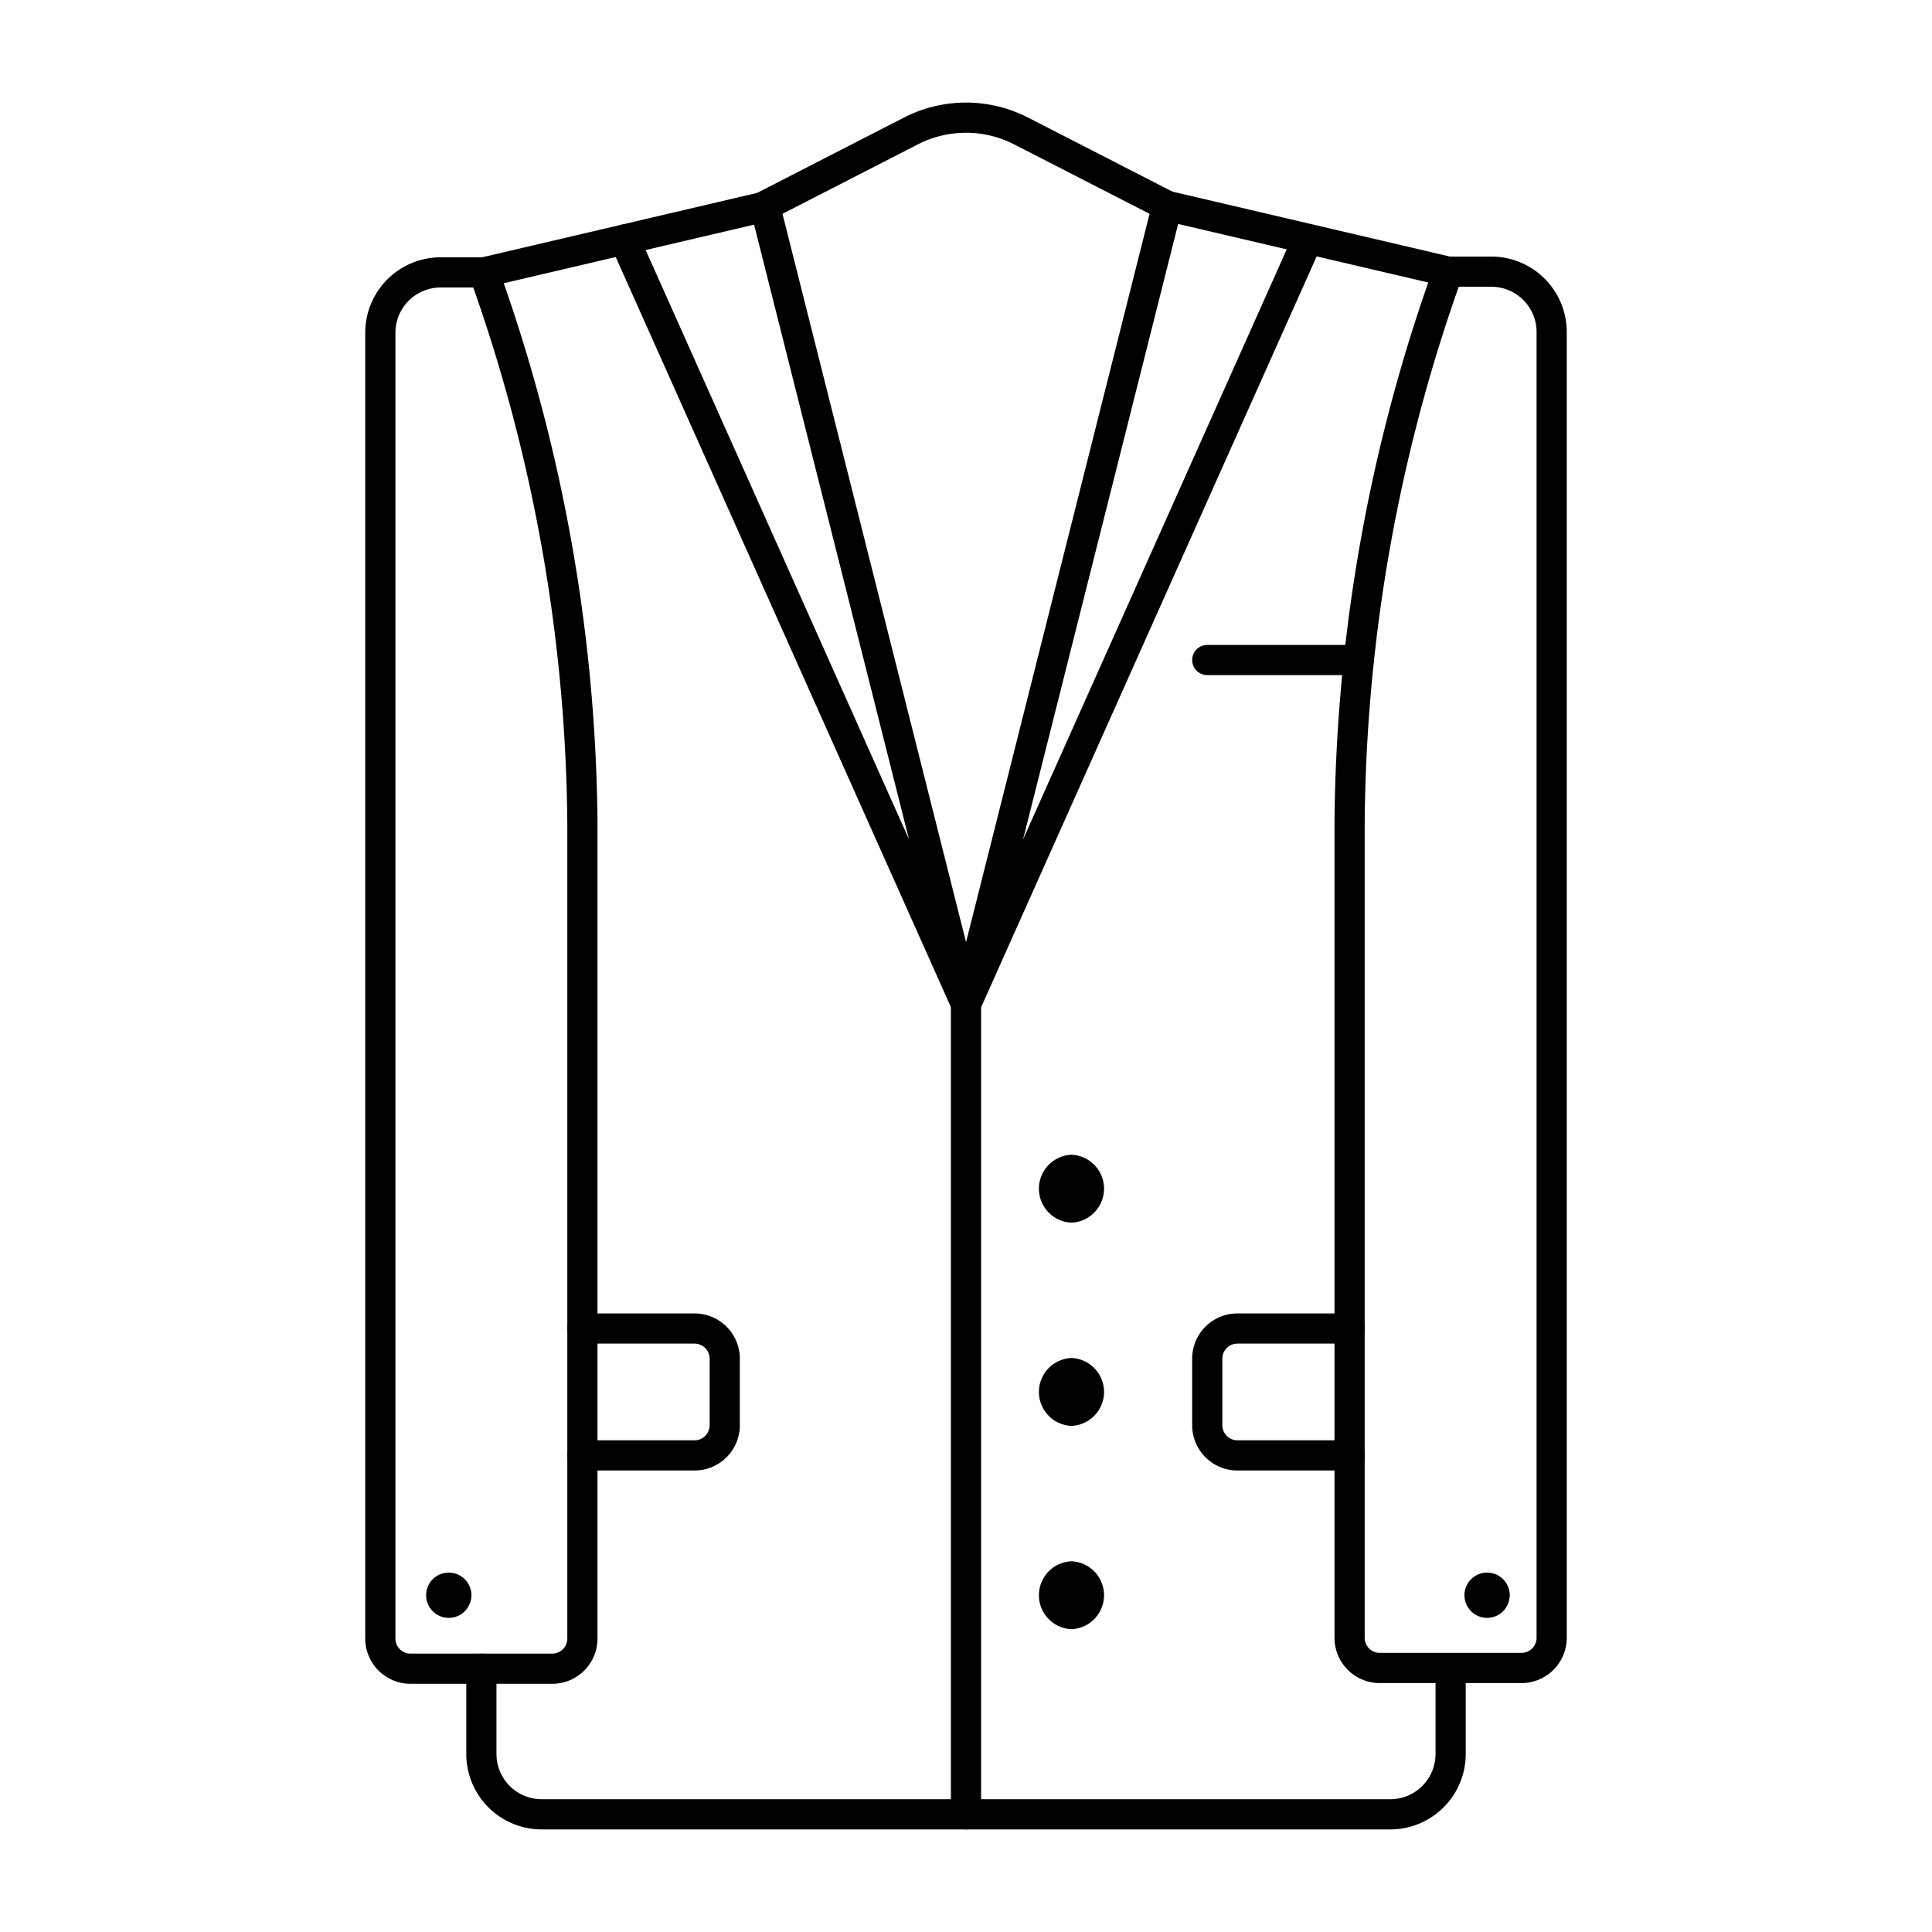 <svg id="icons" xmlns="http://www.w3.org/2000/svg" viewBox="0 0 64 64"><defs><style>.cls-1{fill:none;stroke:#000;stroke-linecap:round;stroke-linejoin:round;}</style></defs><title>jacket</title><g id="jacket"><path class="cls-1" d="M12.599,54.278V11.023a2,2,0,0,1,2-2h1.431A55.157,55.157,0,0,1,19.293,27.301V54.278a1,1,0,0,1-1,1H13.599A1,1,0,0,1,12.599,54.278Z"/><path class="cls-1" d="M51.401,54.254V10.999a2,2,0,0,0-2-2h-1.431A55.157,55.157,0,0,0,44.707,27.277V54.254a1,1,0,0,0,1,1h4.694A1,1,0,0,0,51.401,54.254Z"/><path class="cls-1" d="M15.946,55.278v2.824a2,2,0,0,0,2,2H46.054a2,2,0,0,0,2-2V55.278"/><path class="cls-1" d="M19.293,44.009h3.715a1,1,0,0,1,1,1v2.203a1,1,0,0,1-1,1H19.293"/><path class="cls-1" d="M44.707,44.009H40.992a1,1,0,0,0-1,1v2.203a1,1,0,0,0,1,1H44.707"/><line class="cls-1" x1="16.03" y1="9.023" x2="25.339" y2="6.844"/><polyline class="cls-1" points="47.973 8.999 38.663 6.82 32 33.263"/><polyline class="cls-1" points="32 60.102 32 33.263 43.318 7.934"/><path class="cls-1" d="M20.685,7.934,32.003,33.263,25.339,6.82l4.835-2.481a4,4,0,0,1,3.652-0L38.663,6.82"/><line class="cls-1" x1="45.008" y1="21.864" x2="39.992" y2="21.864"/><path d="M35.494,40.502a1.126,1.126,0,0,0,0-2.25,1.126,1.126,0,0,0,0,2.25Z"/><path d="M35.494,47.235a1.126,1.126,0,0,0,0-2.25,1.126,1.126,0,0,0,0,2.25Z"/><path d="M35.494,53.969a1.126,1.126,0,0,0,0-2.25,1.126,1.126,0,0,0,0,2.25Z"/><path d="M14.866,53.594a.75.75,0,0,0,0-1.5.75.75,0,0,0,0,1.5Z"/><path d="M49.262,53.594a.75.75,0,0,0,0-1.5.75.75,0,0,0,0,1.5Z"/></g></svg>